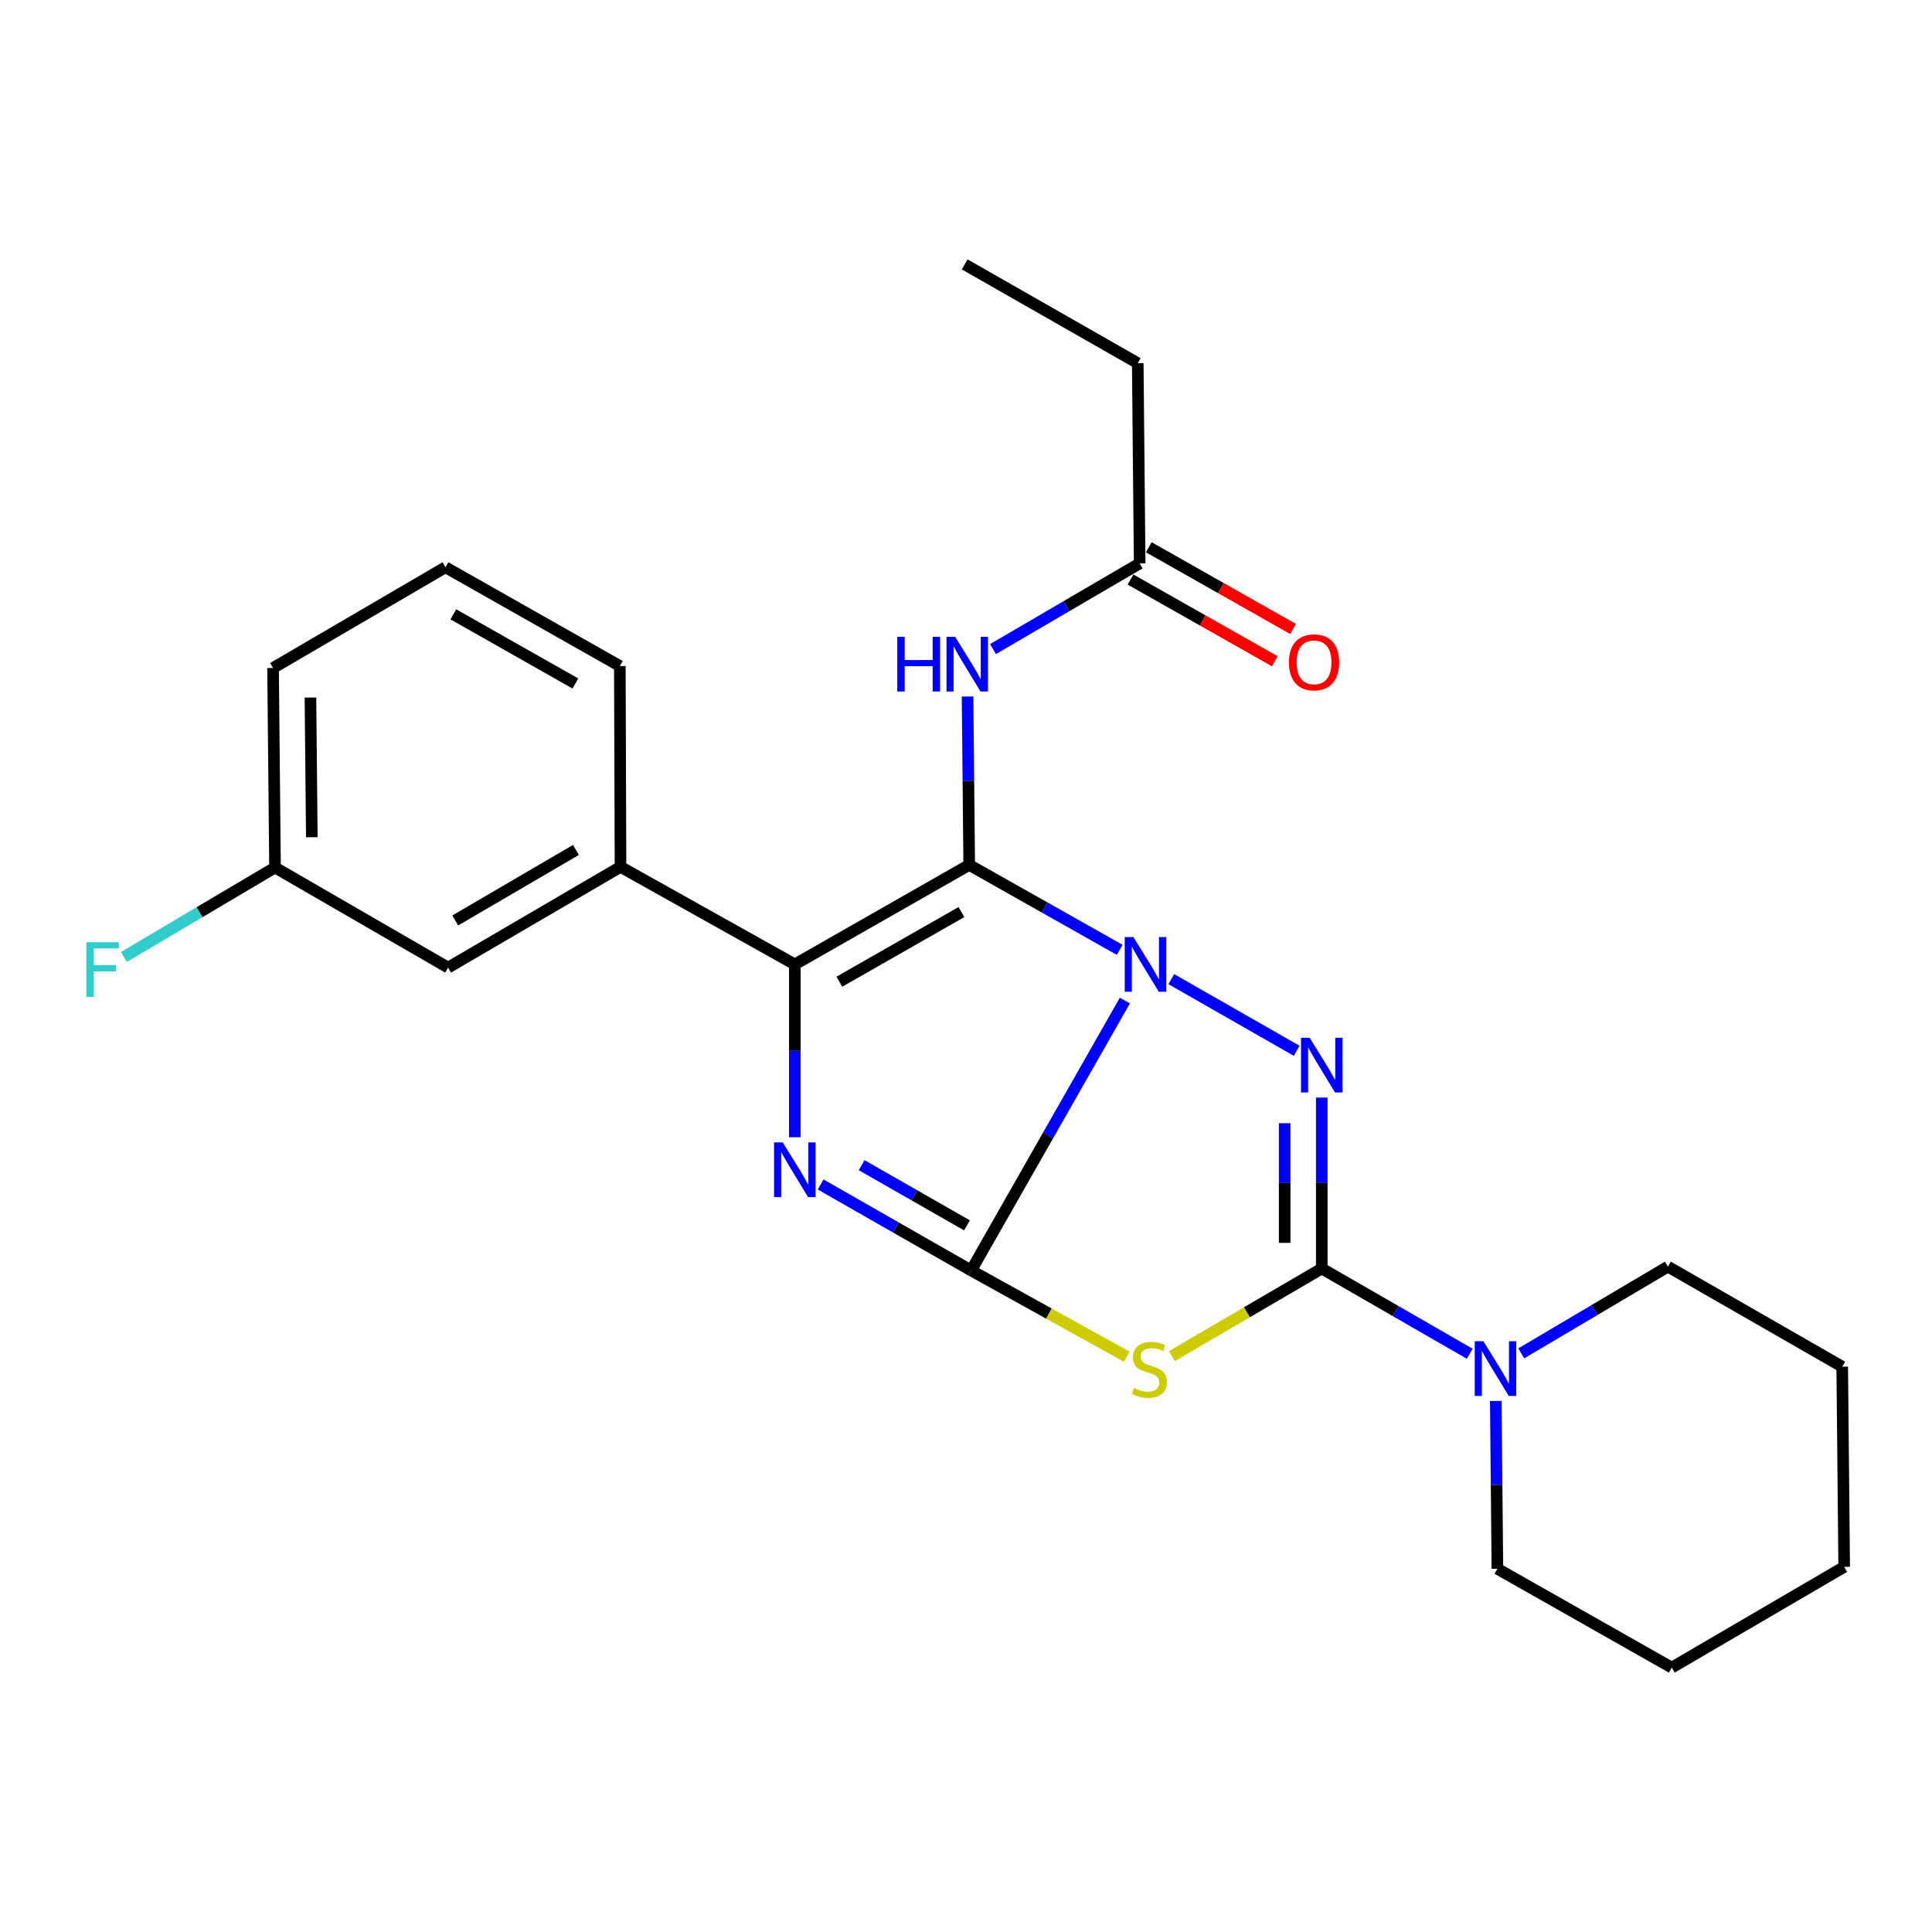 <?xml version='1.0' encoding='iso-8859-1'?>
<svg version='1.1' baseProfile='full'
              xmlns='http://www.w3.org/2000/svg'
                      xmlns:rdkit='http://www.rdkit.org/xml'
                      xmlns:xlink='http://www.w3.org/1999/xlink'
                  xml:space='preserve'
width='1000px' height='1000px' viewBox='0 0 1000 1000'>
<!-- END OF HEADER -->
<rect style='opacity:1.0;fill:#FFFFFF;stroke:none' width='1000' height='1000' x='0' y='0'> </rect>
<path class='bond-0' d='M 579.539,491.629 L 540.6,469.653' style='fill:none;fill-rule:evenodd;stroke:#0000FF;stroke-width:6px;stroke-linecap:butt;stroke-linejoin:miter;stroke-opacity:1' />
<path class='bond-0' d='M 540.6,469.653 L 501.662,447.678' style='fill:none;fill-rule:evenodd;stroke:#000000;stroke-width:6px;stroke-linecap:butt;stroke-linejoin:miter;stroke-opacity:1' />
<path class='bond-1' d='M 582.238,517.886 L 542.456,587.741' style='fill:none;fill-rule:evenodd;stroke:#0000FF;stroke-width:6px;stroke-linecap:butt;stroke-linejoin:miter;stroke-opacity:1' />
<path class='bond-1' d='M 542.456,587.741 L 502.675,657.596' style='fill:none;fill-rule:evenodd;stroke:#000000;stroke-width:6px;stroke-linecap:butt;stroke-linejoin:miter;stroke-opacity:1' />
<path class='bond-2' d='M 606.265,506.806 L 671.162,543.89' style='fill:none;fill-rule:evenodd;stroke:#0000FF;stroke-width:6px;stroke-linecap:butt;stroke-linejoin:miter;stroke-opacity:1' />
<path class='bond-6' d='M 501.662,447.678 L 411.396,499.168' style='fill:none;fill-rule:evenodd;stroke:#000000;stroke-width:6px;stroke-linecap:butt;stroke-linejoin:miter;stroke-opacity:1' />
<path class='bond-6' d='M 497.636,472.079 L 434.45,508.123' style='fill:none;fill-rule:evenodd;stroke:#000000;stroke-width:6px;stroke-linecap:butt;stroke-linejoin:miter;stroke-opacity:1' />
<path class='bond-7' d='M 501.662,447.678 L 501.237,404.097' style='fill:none;fill-rule:evenodd;stroke:#000000;stroke-width:6px;stroke-linecap:butt;stroke-linejoin:miter;stroke-opacity:1' />
<path class='bond-7' d='M 501.237,404.097 L 500.812,360.517' style='fill:none;fill-rule:evenodd;stroke:#0000FF;stroke-width:6px;stroke-linecap:butt;stroke-linejoin:miter;stroke-opacity:1' />
<path class='bond-4' d='M 502.675,657.596 L 463.72,635.344' style='fill:none;fill-rule:evenodd;stroke:#000000;stroke-width:6px;stroke-linecap:butt;stroke-linejoin:miter;stroke-opacity:1' />
<path class='bond-4' d='M 463.72,635.344 L 424.764,613.091' style='fill:none;fill-rule:evenodd;stroke:#0000FF;stroke-width:6px;stroke-linecap:butt;stroke-linejoin:miter;stroke-opacity:1' />
<path class='bond-4' d='M 500.512,634.248 L 473.243,618.671' style='fill:none;fill-rule:evenodd;stroke:#000000;stroke-width:6px;stroke-linecap:butt;stroke-linejoin:miter;stroke-opacity:1' />
<path class='bond-4' d='M 473.243,618.671 L 445.975,603.095' style='fill:none;fill-rule:evenodd;stroke:#0000FF;stroke-width:6px;stroke-linecap:butt;stroke-linejoin:miter;stroke-opacity:1' />
<path class='bond-5' d='M 502.675,657.596 L 542.931,679.913' style='fill:none;fill-rule:evenodd;stroke:#000000;stroke-width:6px;stroke-linecap:butt;stroke-linejoin:miter;stroke-opacity:1' />
<path class='bond-5' d='M 542.931,679.913 L 583.187,702.229' style='fill:none;fill-rule:evenodd;stroke:#CCCC00;stroke-width:6px;stroke-linecap:butt;stroke-linejoin:miter;stroke-opacity:1' />
<path class='bond-3' d='M 684.144,568.101 L 684.144,612.342' style='fill:none;fill-rule:evenodd;stroke:#0000FF;stroke-width:6px;stroke-linecap:butt;stroke-linejoin:miter;stroke-opacity:1' />
<path class='bond-3' d='M 684.144,612.342 L 684.144,656.583' style='fill:none;fill-rule:evenodd;stroke:#000000;stroke-width:6px;stroke-linecap:butt;stroke-linejoin:miter;stroke-opacity:1' />
<path class='bond-3' d='M 664.943,581.373 L 664.943,612.342' style='fill:none;fill-rule:evenodd;stroke:#0000FF;stroke-width:6px;stroke-linecap:butt;stroke-linejoin:miter;stroke-opacity:1' />
<path class='bond-3' d='M 664.943,612.342 L 664.943,643.311' style='fill:none;fill-rule:evenodd;stroke:#000000;stroke-width:6px;stroke-linecap:butt;stroke-linejoin:miter;stroke-opacity:1' />
<path class='bond-8' d='M 684.144,656.583 L 722.434,678.642' style='fill:none;fill-rule:evenodd;stroke:#000000;stroke-width:6px;stroke-linecap:butt;stroke-linejoin:miter;stroke-opacity:1' />
<path class='bond-8' d='M 722.434,678.642 L 760.723,700.701' style='fill:none;fill-rule:evenodd;stroke:#0000FF;stroke-width:6px;stroke-linecap:butt;stroke-linejoin:miter;stroke-opacity:1' />
<path class='bond-25' d='M 684.144,656.583 L 645.356,679.246' style='fill:none;fill-rule:evenodd;stroke:#000000;stroke-width:6px;stroke-linecap:butt;stroke-linejoin:miter;stroke-opacity:1' />
<path class='bond-25' d='M 645.356,679.246 L 606.567,701.909' style='fill:none;fill-rule:evenodd;stroke:#CCCC00;stroke-width:6px;stroke-linecap:butt;stroke-linejoin:miter;stroke-opacity:1' />
<path class='bond-26' d='M 411.396,588.638 L 411.396,543.903' style='fill:none;fill-rule:evenodd;stroke:#0000FF;stroke-width:6px;stroke-linecap:butt;stroke-linejoin:miter;stroke-opacity:1' />
<path class='bond-26' d='M 411.396,543.903 L 411.396,499.168' style='fill:none;fill-rule:evenodd;stroke:#000000;stroke-width:6px;stroke-linecap:butt;stroke-linejoin:miter;stroke-opacity:1' />
<path class='bond-9' d='M 411.396,499.168 L 321.174,448.691' style='fill:none;fill-rule:evenodd;stroke:#000000;stroke-width:6px;stroke-linecap:butt;stroke-linejoin:miter;stroke-opacity:1' />
<path class='bond-10' d='M 513.972,335.974 L 551.931,313.796' style='fill:none;fill-rule:evenodd;stroke:#0000FF;stroke-width:6px;stroke-linecap:butt;stroke-linejoin:miter;stroke-opacity:1' />
<path class='bond-10' d='M 551.931,313.796 L 589.889,291.618' style='fill:none;fill-rule:evenodd;stroke:#000000;stroke-width:6px;stroke-linecap:butt;stroke-linejoin:miter;stroke-opacity:1' />
<path class='bond-15' d='M 774.218,725.133 L 774.634,768.563' style='fill:none;fill-rule:evenodd;stroke:#0000FF;stroke-width:6px;stroke-linecap:butt;stroke-linejoin:miter;stroke-opacity:1' />
<path class='bond-15' d='M 774.634,768.563 L 775.05,811.992' style='fill:none;fill-rule:evenodd;stroke:#000000;stroke-width:6px;stroke-linecap:butt;stroke-linejoin:miter;stroke-opacity:1' />
<path class='bond-16' d='M 787.39,700.498 L 825.35,678.05' style='fill:none;fill-rule:evenodd;stroke:#0000FF;stroke-width:6px;stroke-linecap:butt;stroke-linejoin:miter;stroke-opacity:1' />
<path class='bond-16' d='M 825.35,678.05 L 863.309,655.601' style='fill:none;fill-rule:evenodd;stroke:#000000;stroke-width:6px;stroke-linecap:butt;stroke-linejoin:miter;stroke-opacity:1' />
<path class='bond-11' d='M 321.174,448.691 L 231.932,500.832' style='fill:none;fill-rule:evenodd;stroke:#000000;stroke-width:6px;stroke-linecap:butt;stroke-linejoin:miter;stroke-opacity:1' />
<path class='bond-11' d='M 298.101,439.934 L 235.632,476.432' style='fill:none;fill-rule:evenodd;stroke:#000000;stroke-width:6px;stroke-linecap:butt;stroke-linejoin:miter;stroke-opacity:1' />
<path class='bond-17' d='M 321.174,448.691 L 320.832,344.74' style='fill:none;fill-rule:evenodd;stroke:#000000;stroke-width:6px;stroke-linecap:butt;stroke-linejoin:miter;stroke-opacity:1' />
<path class='bond-12' d='M 585.157,299.971 L 622.488,321.118' style='fill:none;fill-rule:evenodd;stroke:#000000;stroke-width:6px;stroke-linecap:butt;stroke-linejoin:miter;stroke-opacity:1' />
<path class='bond-12' d='M 622.488,321.118 L 659.819,342.265' style='fill:none;fill-rule:evenodd;stroke:#FF0000;stroke-width:6px;stroke-linecap:butt;stroke-linejoin:miter;stroke-opacity:1' />
<path class='bond-12' d='M 594.621,283.264 L 631.952,304.411' style='fill:none;fill-rule:evenodd;stroke:#000000;stroke-width:6px;stroke-linecap:butt;stroke-linejoin:miter;stroke-opacity:1' />
<path class='bond-12' d='M 631.952,304.411 L 669.283,325.559' style='fill:none;fill-rule:evenodd;stroke:#FF0000;stroke-width:6px;stroke-linecap:butt;stroke-linejoin:miter;stroke-opacity:1' />
<path class='bond-19' d='M 589.889,291.618 L 588.897,187.976' style='fill:none;fill-rule:evenodd;stroke:#000000;stroke-width:6px;stroke-linecap:butt;stroke-linejoin:miter;stroke-opacity:1' />
<path class='bond-13' d='M 231.932,500.832 L 142.35,449.022' style='fill:none;fill-rule:evenodd;stroke:#000000;stroke-width:6px;stroke-linecap:butt;stroke-linejoin:miter;stroke-opacity:1' />
<path class='bond-14' d='M 142.35,449.022 L 103.235,472.174' style='fill:none;fill-rule:evenodd;stroke:#000000;stroke-width:6px;stroke-linecap:butt;stroke-linejoin:miter;stroke-opacity:1' />
<path class='bond-14' d='M 103.235,472.174 L 64.121,495.327' style='fill:none;fill-rule:evenodd;stroke:#33CCCC;stroke-width:6px;stroke-linecap:butt;stroke-linejoin:miter;stroke-opacity:1' />
<path class='bond-28' d='M 142.35,449.022 L 141.336,345.753' style='fill:none;fill-rule:evenodd;stroke:#000000;stroke-width:6px;stroke-linecap:butt;stroke-linejoin:miter;stroke-opacity:1' />
<path class='bond-28' d='M 161.398,433.343 L 160.688,361.055' style='fill:none;fill-rule:evenodd;stroke:#000000;stroke-width:6px;stroke-linecap:butt;stroke-linejoin:miter;stroke-opacity:1' />
<path class='bond-23' d='M 775.05,811.992 L 865.304,863.152' style='fill:none;fill-rule:evenodd;stroke:#000000;stroke-width:6px;stroke-linecap:butt;stroke-linejoin:miter;stroke-opacity:1' />
<path class='bond-22' d='M 863.309,655.601 L 953.532,707.401' style='fill:none;fill-rule:evenodd;stroke:#000000;stroke-width:6px;stroke-linecap:butt;stroke-linejoin:miter;stroke-opacity:1' />
<path class='bond-18' d='M 320.832,344.74 L 230.578,293.612' style='fill:none;fill-rule:evenodd;stroke:#000000;stroke-width:6px;stroke-linecap:butt;stroke-linejoin:miter;stroke-opacity:1' />
<path class='bond-18' d='M 297.83,353.777 L 234.652,317.988' style='fill:none;fill-rule:evenodd;stroke:#000000;stroke-width:6px;stroke-linecap:butt;stroke-linejoin:miter;stroke-opacity:1' />
<path class='bond-20' d='M 230.578,293.612 L 141.336,345.753' style='fill:none;fill-rule:evenodd;stroke:#000000;stroke-width:6px;stroke-linecap:butt;stroke-linejoin:miter;stroke-opacity:1' />
<path class='bond-21' d='M 588.897,187.976 L 499.315,136.848' style='fill:none;fill-rule:evenodd;stroke:#000000;stroke-width:6px;stroke-linecap:butt;stroke-linejoin:miter;stroke-opacity:1' />
<path class='bond-24' d='M 953.532,707.401 L 954.545,811.011' style='fill:none;fill-rule:evenodd;stroke:#000000;stroke-width:6px;stroke-linecap:butt;stroke-linejoin:miter;stroke-opacity:1' />
<path class='bond-27' d='M 865.304,863.152 L 954.545,811.011' style='fill:none;fill-rule:evenodd;stroke:#000000;stroke-width:6px;stroke-linecap:butt;stroke-linejoin:miter;stroke-opacity:1' />
<path  class='atom-0' d='M 586.638 485.008
L 595.918 500.008
Q 596.838 501.488, 598.318 504.168
Q 599.798 506.848, 599.878 507.008
L 599.878 485.008
L 603.638 485.008
L 603.638 513.328
L 599.758 513.328
L 589.798 496.928
Q 588.638 495.008, 587.398 492.808
Q 586.198 490.608, 585.838 489.928
L 585.838 513.328
L 582.158 513.328
L 582.158 485.008
L 586.638 485.008
' fill='#0000FF'/>
<path  class='atom-3' d='M 677.884 537.149
L 687.164 552.149
Q 688.084 553.629, 689.564 556.309
Q 691.044 558.989, 691.124 559.149
L 691.124 537.149
L 694.884 537.149
L 694.884 565.469
L 691.004 565.469
L 681.044 549.069
Q 679.884 547.149, 678.644 544.949
Q 677.444 542.749, 677.084 542.069
L 677.084 565.469
L 673.404 565.469
L 673.404 537.149
L 677.884 537.149
' fill='#0000FF'/>
<path  class='atom-5' d='M 405.136 591.295
L 414.416 606.295
Q 415.336 607.775, 416.816 610.455
Q 418.296 613.135, 418.376 613.295
L 418.376 591.295
L 422.136 591.295
L 422.136 619.615
L 418.256 619.615
L 408.296 603.215
Q 407.136 601.295, 405.896 599.095
Q 404.696 596.895, 404.336 596.215
L 404.336 619.615
L 400.656 619.615
L 400.656 591.295
L 405.136 591.295
' fill='#0000FF'/>
<path  class='atom-6' d='M 586.903 718.444
Q 587.223 718.564, 588.543 719.124
Q 589.863 719.684, 591.303 720.044
Q 592.783 720.364, 594.223 720.364
Q 596.903 720.364, 598.463 719.084
Q 600.023 717.764, 600.023 715.484
Q 600.023 713.924, 599.223 712.964
Q 598.463 712.004, 597.263 711.484
Q 596.063 710.964, 594.063 710.364
Q 591.543 709.604, 590.023 708.884
Q 588.543 708.164, 587.463 706.644
Q 586.423 705.124, 586.423 702.564
Q 586.423 699.004, 588.823 696.804
Q 591.263 694.604, 596.063 694.604
Q 599.343 694.604, 603.063 696.164
L 602.143 699.244
Q 598.743 697.844, 596.183 697.844
Q 593.423 697.844, 591.903 699.004
Q 590.383 700.124, 590.423 702.084
Q 590.423 703.604, 591.183 704.524
Q 591.983 705.444, 593.103 705.964
Q 594.263 706.484, 596.183 707.084
Q 598.743 707.884, 600.263 708.684
Q 601.783 709.484, 602.863 711.124
Q 603.983 712.724, 603.983 715.484
Q 603.983 719.404, 601.343 721.524
Q 598.743 723.604, 594.383 723.604
Q 591.863 723.604, 589.943 723.044
Q 588.063 722.524, 585.823 721.604
L 586.903 718.444
' fill='#CCCC00'/>
<path  class='atom-8' d='M 464.428 329.598
L 468.268 329.598
L 468.268 341.638
L 482.748 341.638
L 482.748 329.598
L 486.588 329.598
L 486.588 357.918
L 482.748 357.918
L 482.748 344.838
L 468.268 344.838
L 468.268 357.918
L 464.428 357.918
L 464.428 329.598
' fill='#0000FF'/>
<path  class='atom-8' d='M 494.388 329.598
L 503.668 344.598
Q 504.588 346.078, 506.068 348.758
Q 507.548 351.438, 507.628 351.598
L 507.628 329.598
L 511.388 329.598
L 511.388 357.918
L 507.508 357.918
L 497.548 341.518
Q 496.388 339.598, 495.148 337.398
Q 493.948 335.198, 493.588 334.518
L 493.588 357.918
L 489.908 357.918
L 489.908 329.598
L 494.388 329.598
' fill='#0000FF'/>
<path  class='atom-9' d='M 767.798 694.222
L 777.078 709.222
Q 777.998 710.702, 779.478 713.382
Q 780.958 716.062, 781.038 716.222
L 781.038 694.222
L 784.798 694.222
L 784.798 722.542
L 780.918 722.542
L 770.958 706.142
Q 769.798 704.222, 768.558 702.022
Q 767.358 699.822, 766.998 699.142
L 766.998 722.542
L 763.318 722.542
L 763.318 694.222
L 767.798 694.222
' fill='#0000FF'/>
<path  class='atom-13' d='M 667.144 342.825
Q 667.144 336.025, 670.504 332.225
Q 673.864 328.425, 680.144 328.425
Q 686.424 328.425, 689.784 332.225
Q 693.144 336.025, 693.144 342.825
Q 693.144 349.705, 689.744 353.625
Q 686.344 357.505, 680.144 357.505
Q 673.904 357.505, 670.504 353.625
Q 667.144 349.745, 667.144 342.825
M 680.144 354.305
Q 684.464 354.305, 686.784 351.425
Q 689.144 348.505, 689.144 342.825
Q 689.144 337.265, 686.784 334.465
Q 684.464 331.625, 680.144 331.625
Q 675.824 331.625, 673.464 334.425
Q 671.144 337.225, 671.144 342.825
Q 671.144 348.545, 673.464 351.425
Q 675.824 354.305, 680.144 354.305
' fill='#FF0000'/>
<path  class='atom-15' d='M 44.689 487.685
L 61.529 487.685
L 61.529 490.925
L 48.489 490.925
L 48.489 499.525
L 60.089 499.525
L 60.089 502.805
L 48.489 502.805
L 48.489 516.005
L 44.689 516.005
L 44.689 487.685
' fill='#33CCCC'/>
</svg>
